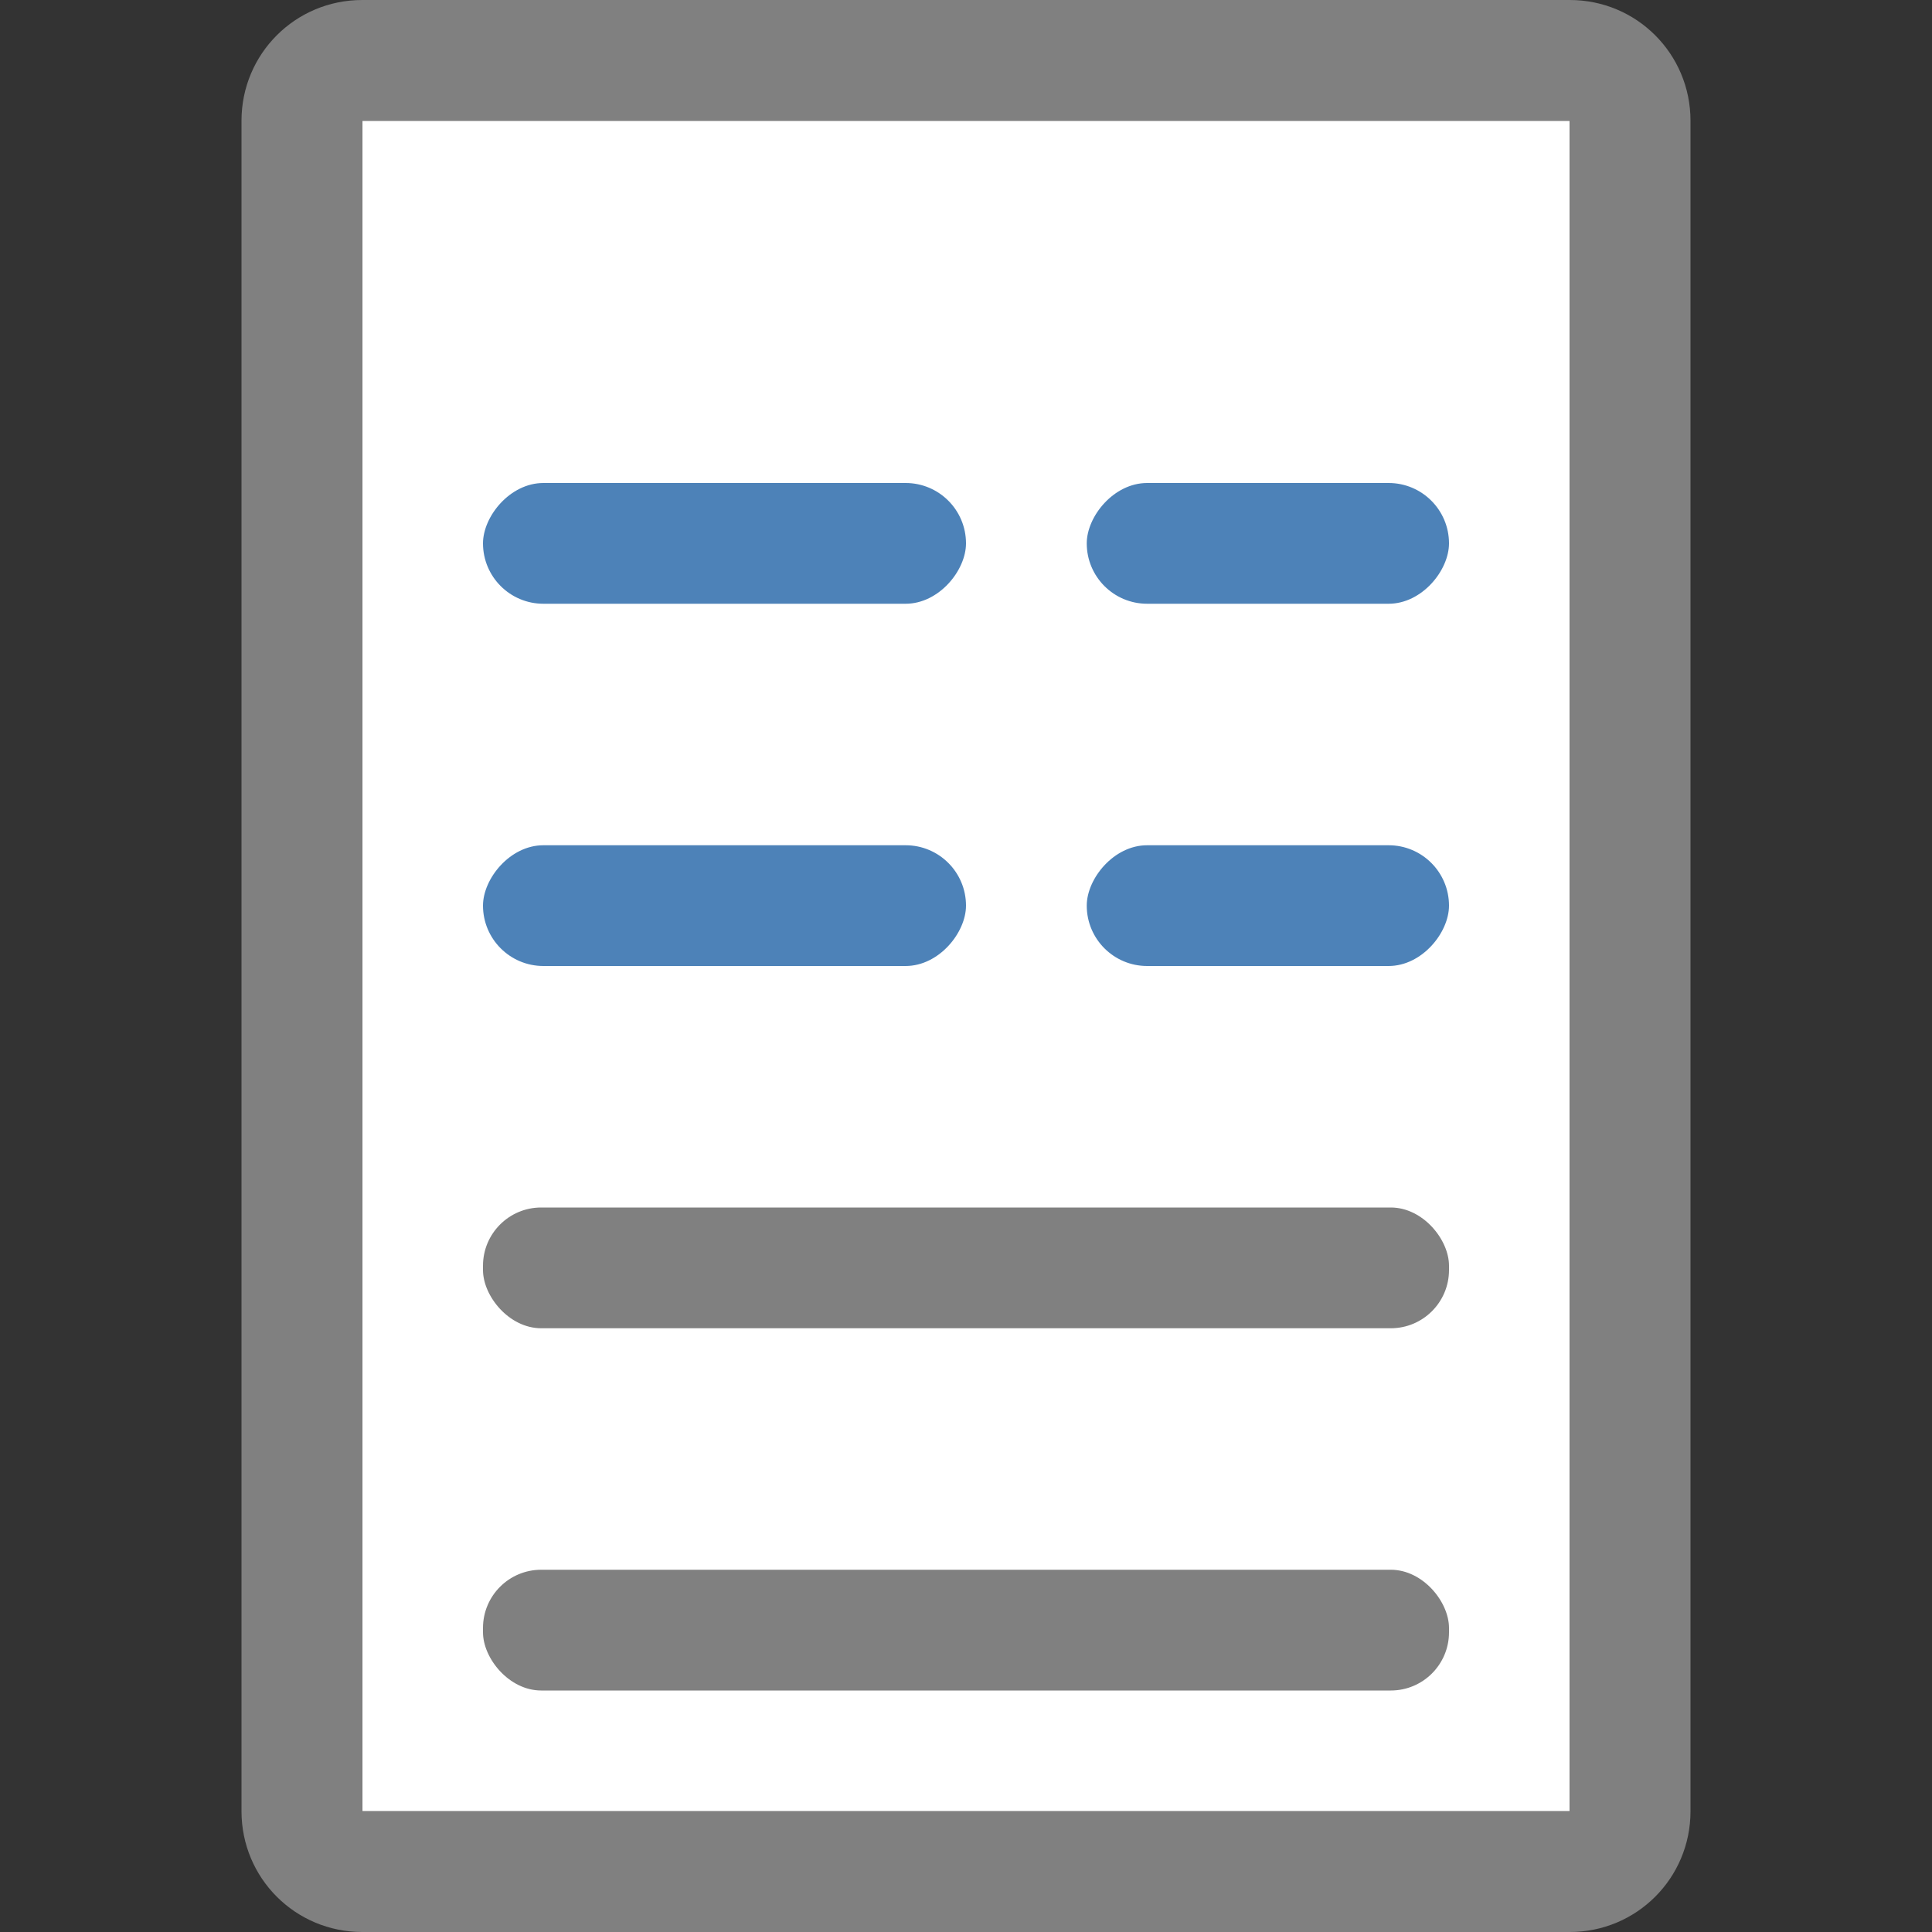 <svg viewBox="0 0 16 16" xmlns="http://www.w3.org/2000/svg"><rect x="0" y="0" width="16" height="16" fill="#333333" stroke="none"/><path d="m3 1h10v14h-10z" fill="#fff"/><path d="m3 0c-.554 0-1 .446-1 1v14c0 .554.446 1 1 1h10c .554 0 1-.446 1-1v-14c0-.554-.446-1-1-1zm0 1h10v14h-10z" fill="#808080"/><g fill="#4d82b8" transform="scale(-1 1)"><rect height="1" ry=".5" width="3" x="-12" y="4"/><rect height="1" ry=".5" width="4" x="-8" y="4"/><rect height="1" ry=".5" width="3" x="-12" y="7"/><rect height="1" ry=".5" width="4" x="-8" y="7"/></g><rect fill="#808080" height="1" ry=".482" width="8" x="4" y="10"/><rect fill="#808080" height="1" ry=".482" width="8" x="4" y="13"/></svg>